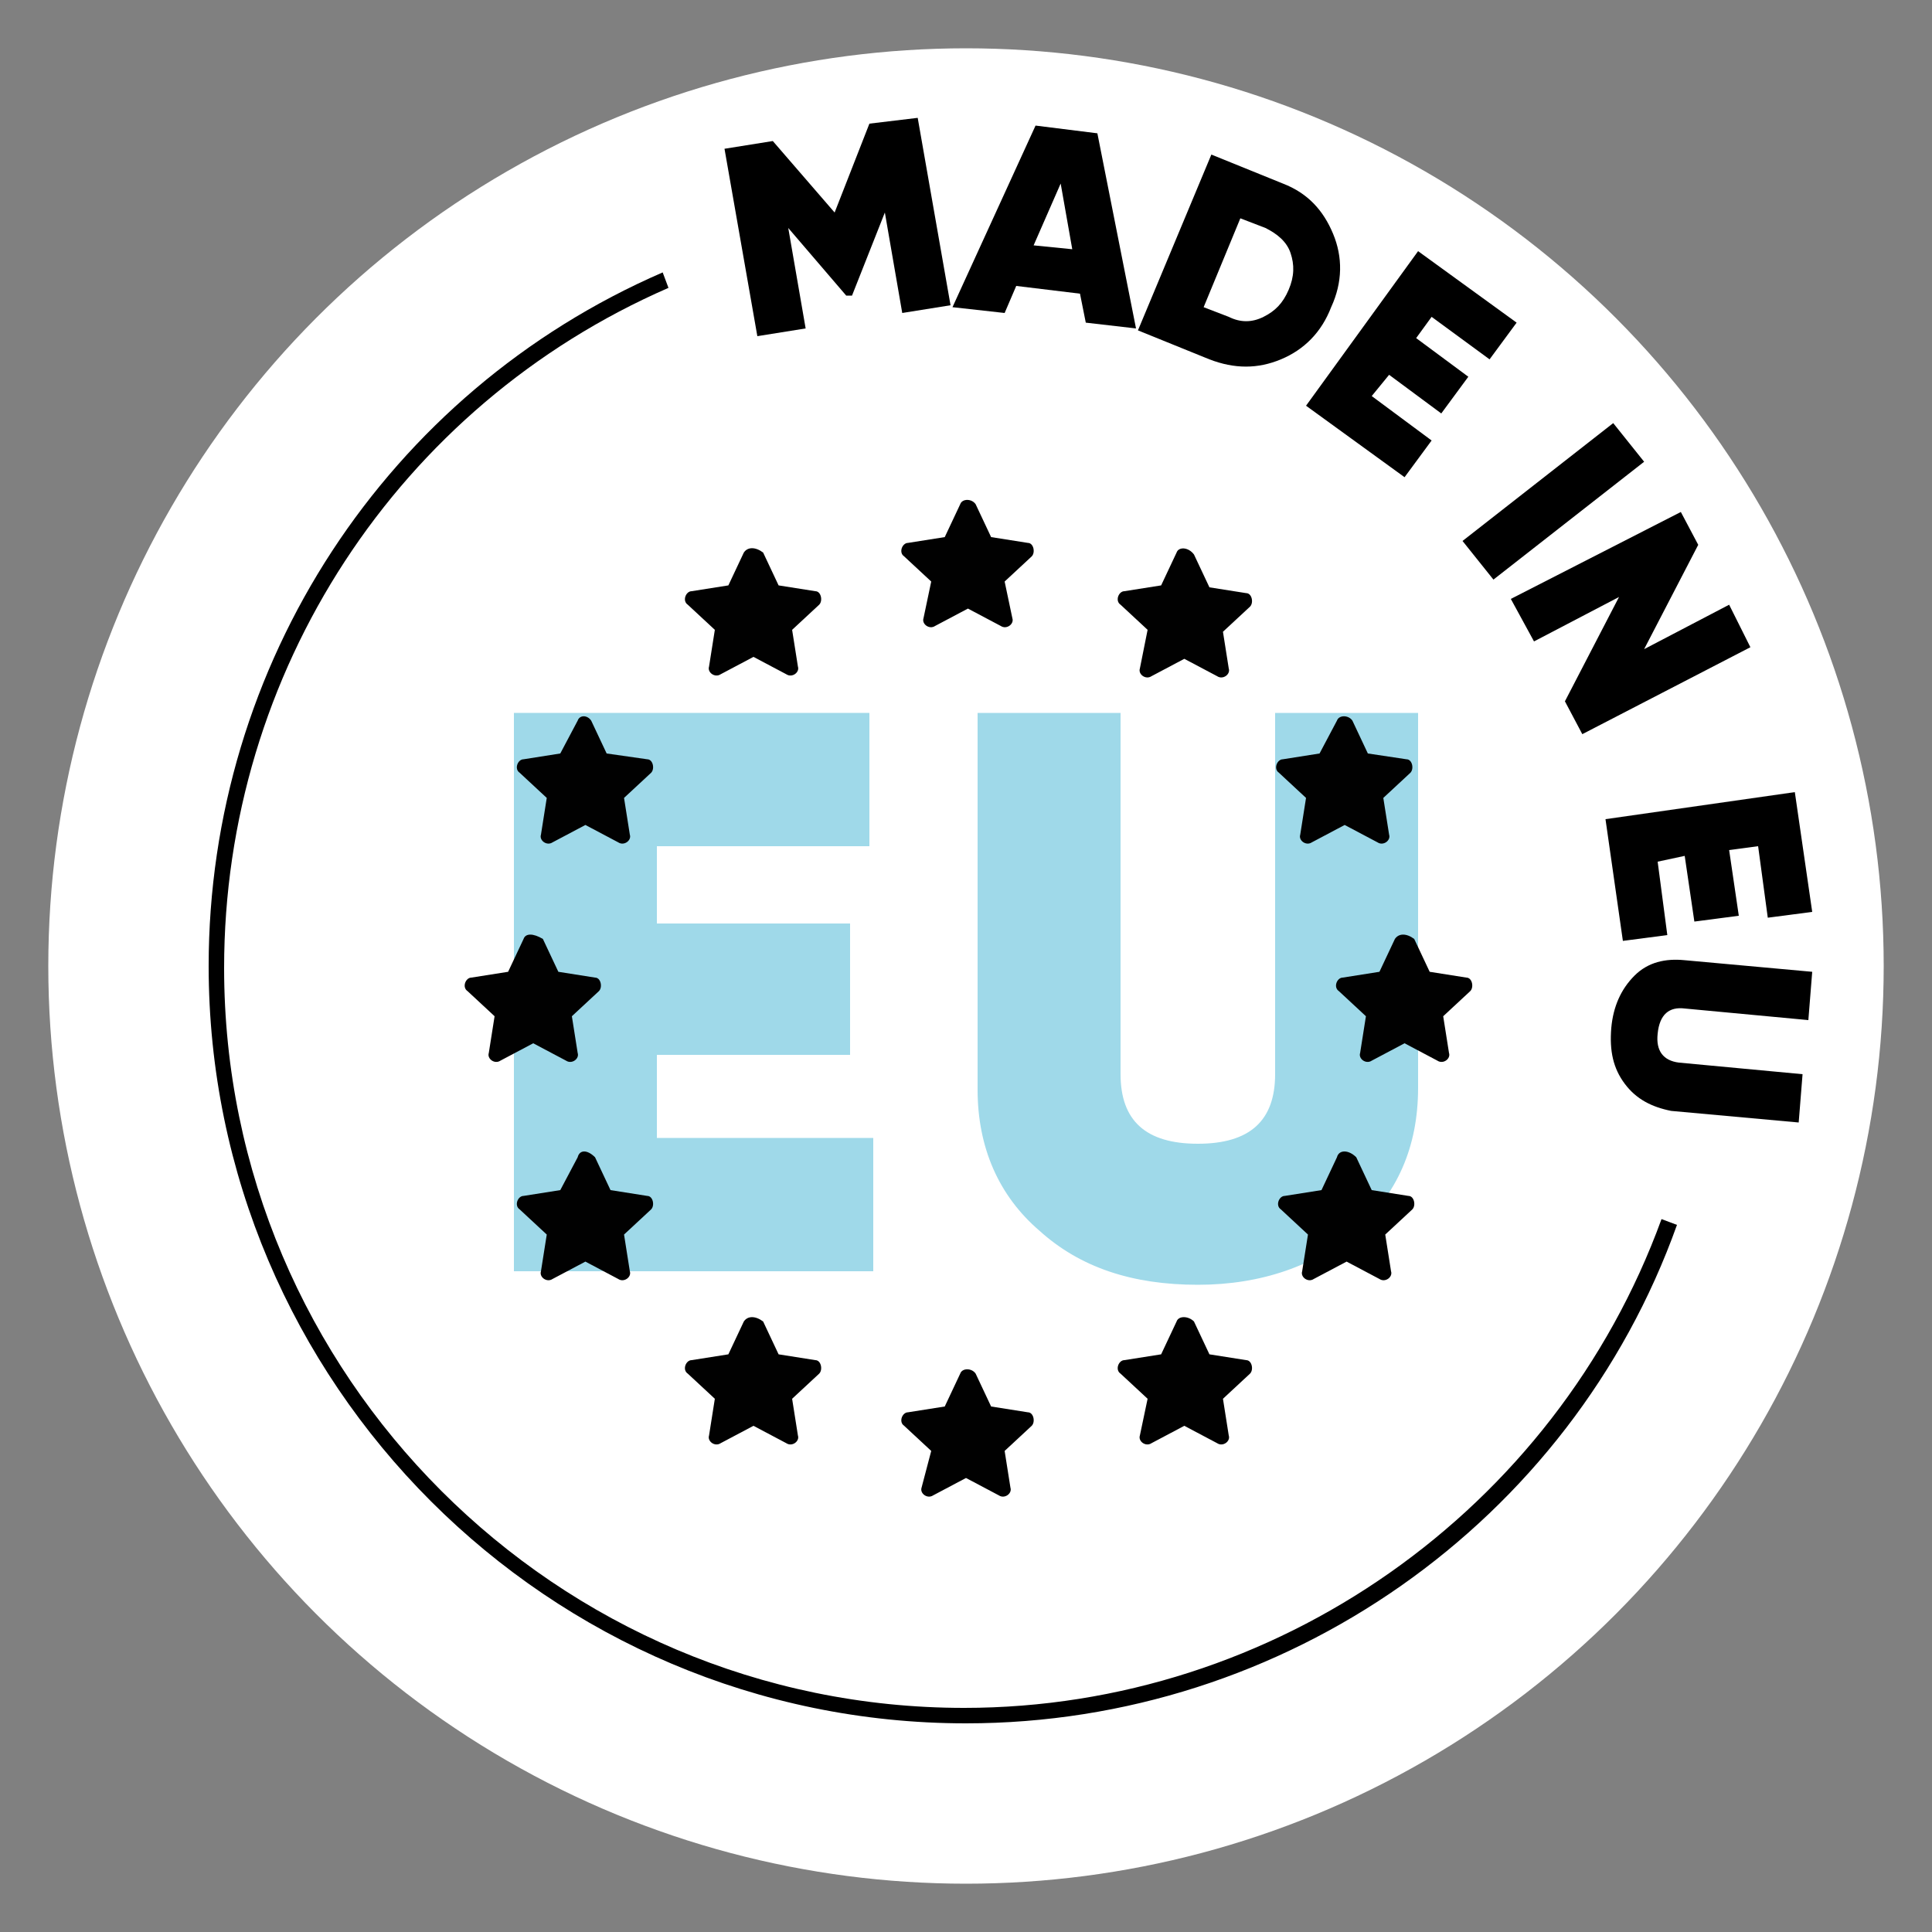 <svg xmlns="http://www.w3.org/2000/svg" xmlns:xlink="http://www.w3.org/1999/xlink" id="Layer_1" x="0px" y="0px" viewBox="0 0 100 100" style="enable-background:new 0 0 100 100;" xml:space="preserve">
<rect x="0" y="0" width="100" height="100" fill="#808080" stroke="none"/>
<style type="text/css">
	.st0{fill:#FFFFFF;}
	.st1{fill:#9FD9E9;}
	.st2{fill:#010101;}
</style>
<g>
	<g>
		<circle class="st0" cx="50" cy="50" r="47.5"></circle>
	</g>
	<g>
		<path d="M47.5,6.1l1.7,9.7l-2.5,0.4L45.8,11l-1.7,4.3l-0.3,0l-3-3.5l0.9,5.2l-2.5,0.4l-1.7-9.7l2.5-0.4l3.2,3.7l1.8-4.6L47.5,6.1z    "></path>
		<path d="M56.2,16.7l-0.3-1.5l-3.3-0.4L52,16.2l-2.7-0.3l4.3-9.4l3.2,0.4L58.8,17L56.2,16.7z M53.5,12.7l2,0.2l-0.6-3.4L53.5,12.7z    "></path>
		<path d="M66.4,9.5c1.3,0.5,2.1,1.4,2.6,2.6s0.5,2.5-0.1,3.8c-0.5,1.3-1.4,2.2-2.6,2.7c-1.2,0.5-2.4,0.5-3.7,0l-3.7-1.5L62.7,8    L66.4,9.5z M63.6,16.4c0.6,0.3,1.2,0.3,1.8,0c0.6-0.3,1-0.7,1.3-1.4c0.3-0.7,0.3-1.3,0.1-1.9c-0.2-0.6-0.7-1-1.3-1.3l-1.3-0.5    l-1.9,4.6L63.6,16.4z"></path>
		<path d="M71,20.5l3.1,2.3l-1.4,1.9L67.6,21l5.8-8l5.1,3.7l-1.4,1.9l-3-2.2l-0.8,1.1l2.7,2l-1.4,1.9l-2.7-2L71,20.5z"></path>
		<path d="M83.5,21.9l1.6,2L77.3,30l-1.6-2L83.5,21.9z"></path>
		<path d="M89.5,31.3l1.1,2.2L81.9,38L81,36.3l2.8-5.4l-4.4,2.3l-1.2-2.2l8.8-4.5l0.9,1.7l-2.8,5.4L89.5,31.3z"></path>
		<path d="M85.8,44.6l0.5,3.8L84,48.7l-0.9-6.3l9.8-1.4l0.9,6.2l-2.3,0.3l-0.5-3.7L89.5,44l0.5,3.4l-2.3,0.3l-0.5-3.4L85.8,44.6z"></path>
		<path d="M84.1,56.1c-0.6-0.8-0.8-1.7-0.7-2.9c0.1-1.1,0.5-2,1.2-2.7c0.7-0.7,1.6-0.9,2.6-0.8l6.6,0.6l-0.2,2.5l-6.4-0.6    c-0.8-0.1-1.3,0.3-1.4,1.3c-0.1,0.9,0.3,1.4,1.1,1.5l6.4,0.6l-0.2,2.5l-6.6-0.6C85.5,57.3,84.7,56.9,84.1,56.1z"></path>
	</g>
	<g>
		<path d="M50,89.2c-21.6,0-39.2-17.6-39.2-39.2c0-15.6,9.2-29.7,23.5-35.9l0.3,0.8c-14,6.1-23,19.9-23,35.2    c0,21.1,17.2,38.3,38.3,38.3c16.1,0,30.6-10.2,36.1-25.3l0.8,0.3C81.3,78.8,66.5,89.2,50,89.2z"></path>
	</g>
	<g>
		<g>
			<path class="st1" d="M34,58.9h11.2v6.9H26.6V36.9H45v6.9H34v4H44v6.8H34V58.9z"></path>
		</g>
		<g>
			<path class="st1" d="M70.2,63.7c-2.1,1.8-4.9,2.8-8.2,2.8c-3.4,0-6.1-0.9-8.2-2.8c-2.1-1.8-3.2-4.3-3.2-7.3V36.9h7.4v18.7     c0,2.4,1.3,3.6,4,3.6c2.7,0,4-1.2,4-3.6V36.9h7.4v19.4C73.4,59.4,72.3,61.8,70.2,63.7z"></path>
		</g>
	</g>
	<g>
		<g id="star_1_">
			<g>
				<path class="st2" d="M49.7,26.1l-0.8,1.7L47,28.1c-0.3,0-0.5,0.5-0.2,0.7l1.4,1.3L47.8,32c-0.1,0.3,0.3,0.6,0.6,0.4l1.7-0.9      l1.7,0.9c0.3,0.2,0.7-0.1,0.6-0.4L52,30.1l1.4-1.3c0.2-0.2,0.1-0.7-0.2-0.7l-1.9-0.3l-0.8-1.7C50.3,25.8,49.8,25.8,49.7,26.1      L49.7,26.1z"></path>
			</g>
		</g>
		<g id="star_2_">
			<g>
				<path class="st2" d="M60.9,28.6l-0.8,1.7l-1.9,0.3c-0.3,0-0.5,0.5-0.2,0.7l1.4,1.3L59,34.6c-0.1,0.3,0.3,0.6,0.6,0.4l1.7-0.9      L63,35c0.3,0.2,0.7-0.1,0.6-0.4l-0.3-1.9l1.4-1.3c0.2-0.2,0.1-0.7-0.2-0.7l-1.9-0.3l-0.8-1.7C61.5,28.3,61,28.3,60.9,28.6      L60.9,28.6z"></path>
			</g>
		</g>
		<g id="star_8_">
			<g>
				<path class="st2" d="M38.5,28.6l-0.8,1.7l-1.9,0.3c-0.3,0-0.5,0.5-0.2,0.7l1.4,1.3l-0.3,1.9c-0.1,0.3,0.3,0.6,0.6,0.4l1.7-0.9      l1.7,0.9c0.3,0.2,0.7-0.1,0.6-0.4l-0.3-1.9l1.4-1.3c0.2-0.2,0.1-0.7-0.2-0.7l-1.9-0.3l-0.8-1.7C39.1,28.3,38.7,28.3,38.5,28.6      L38.5,28.6z"></path>
			</g>
		</g>
		<g id="star_3_">
			<g>
				<path class="st2" d="M69.2,37.3L68.3,39l-1.9,0.3c-0.3,0-0.5,0.5-0.2,0.7l1.4,1.3l-0.3,1.9c-0.1,0.3,0.3,0.6,0.6,0.4l1.7-0.9      l1.7,0.9c0.3,0.2,0.7-0.1,0.6-0.4l-0.3-1.9l1.4-1.3c0.2-0.2,0.1-0.7-0.2-0.7L70.8,39l-0.8-1.7C69.8,37,69.3,37,69.2,37.3      L69.2,37.3z"></path>
			</g>
		</g>
		<g id="star_9_">
			<g>
				<path class="st2" d="M29.9,37.3L29,39l-1.9,0.3c-0.3,0-0.5,0.5-0.2,0.7l1.4,1.3l-0.3,1.9c-0.1,0.3,0.3,0.6,0.6,0.4l1.7-0.9      l1.7,0.9c0.3,0.2,0.7-0.1,0.6-0.4l-0.3-1.9l1.4-1.3c0.2-0.2,0.1-0.7-0.2-0.7L31.4,39l-0.8-1.7C30.4,37,30,37,29.9,37.3      L29.9,37.3z"></path>
			</g>
		</g>
		<g id="star_4_">
			<g>
				<path class="st2" d="M72.2,48.6l-0.8,1.7l-1.9,0.3c-0.3,0-0.5,0.5-0.2,0.7l1.4,1.3l-0.3,1.9c-0.1,0.3,0.3,0.6,0.6,0.4l1.7-0.9      l1.7,0.9c0.3,0.2,0.7-0.1,0.6-0.4l-0.3-1.9l1.4-1.3c0.2-0.2,0.1-0.7-0.2-0.7l-1.9-0.3l-0.8-1.7C72.8,48.3,72.4,48.3,72.2,48.6      L72.2,48.6z"></path>
			</g>
		</g>
		<g id="star_10_">
			<g>
				<path class="st2" d="M27.1,48.6l-0.8,1.7l-1.9,0.3c-0.3,0-0.5,0.5-0.2,0.7l1.4,1.3l-0.3,1.9c-0.1,0.3,0.3,0.6,0.6,0.4l1.7-0.9      l1.7,0.9c0.3,0.2,0.7-0.1,0.6-0.4l-0.3-1.9l1.4-1.3c0.2-0.2,0.1-0.7-0.2-0.7l-1.9-0.3l-0.8-1.7C27.6,48.3,27.2,48.3,27.1,48.6      L27.1,48.6z"></path>
			</g>
		</g>
		<g id="star_5_">
			<g>
				<path class="st2" d="M69.2,59.9l-0.8,1.7l-1.9,0.3c-0.3,0-0.5,0.5-0.2,0.7l1.4,1.3l-0.3,1.9c-0.1,0.3,0.3,0.6,0.6,0.4l1.7-0.9      l1.7,0.9c0.3,0.2,0.7-0.1,0.6-0.4l-0.3-1.9l1.4-1.3c0.2-0.2,0.1-0.7-0.2-0.7l-1.9-0.3l-0.8-1.7C69.8,59.5,69.3,59.5,69.2,59.9      L69.2,59.9z"></path>
			</g>
		</g>
		<g id="star_11_">
			<g>
				<path class="st2" d="M29.9,59.9L29,61.6l-1.9,0.3c-0.3,0-0.5,0.5-0.2,0.7l1.4,1.3l-0.3,1.9c-0.1,0.3,0.3,0.6,0.6,0.4l1.7-0.9      l1.7,0.9c0.3,0.2,0.7-0.1,0.6-0.4l-0.3-1.9l1.4-1.3c0.2-0.2,0.1-0.7-0.2-0.7l-1.9-0.3l-0.8-1.7C30.4,59.5,30,59.5,29.9,59.9      L29.9,59.9z"></path>
			</g>
		</g>
		<g id="star_6_">
			<g>
				<path class="st2" d="M60.9,68.4l-0.8,1.7l-1.9,0.3c-0.3,0-0.5,0.5-0.2,0.7l1.4,1.3L59,74.3c-0.1,0.3,0.3,0.6,0.6,0.4l1.7-0.9      l1.7,0.9c0.3,0.2,0.7-0.1,0.6-0.4l-0.3-1.9l1.4-1.3c0.2-0.2,0.1-0.7-0.2-0.7l-1.9-0.3l-0.8-1.7C61.5,68.1,61,68.1,60.9,68.4      L60.9,68.4z"></path>
			</g>
		</g>
		<g id="star_12_">
			<g>
				<path class="st2" d="M38.5,68.4l-0.8,1.7l-1.9,0.3c-0.3,0-0.5,0.5-0.2,0.7l1.4,1.3l-0.3,1.9c-0.1,0.3,0.3,0.6,0.6,0.4l1.7-0.9      l1.7,0.9c0.3,0.2,0.7-0.1,0.6-0.4l-0.3-1.9l1.4-1.3c0.2-0.2,0.1-0.7-0.2-0.7l-1.9-0.3l-0.8-1.7C39.1,68.1,38.7,68.1,38.5,68.4      L38.5,68.4z"></path>
			</g>
		</g>
		<g id="star_7_">
			<g>
				<path class="st2" d="M49.7,71.1l-0.8,1.7l-1.9,0.3c-0.3,0-0.5,0.5-0.2,0.7l1.4,1.3L47.7,77c-0.1,0.3,0.3,0.6,0.6,0.4l1.7-0.9      l1.7,0.9c0.3,0.2,0.7-0.1,0.6-0.4L52,75.1l1.4-1.3c0.2-0.2,0.1-0.7-0.2-0.7l-1.9-0.3l-0.8-1.7C50.3,70.8,49.8,70.8,49.7,71.1      L49.7,71.1z"></path>
			</g>
		</g>
	</g>
</g>
</svg>